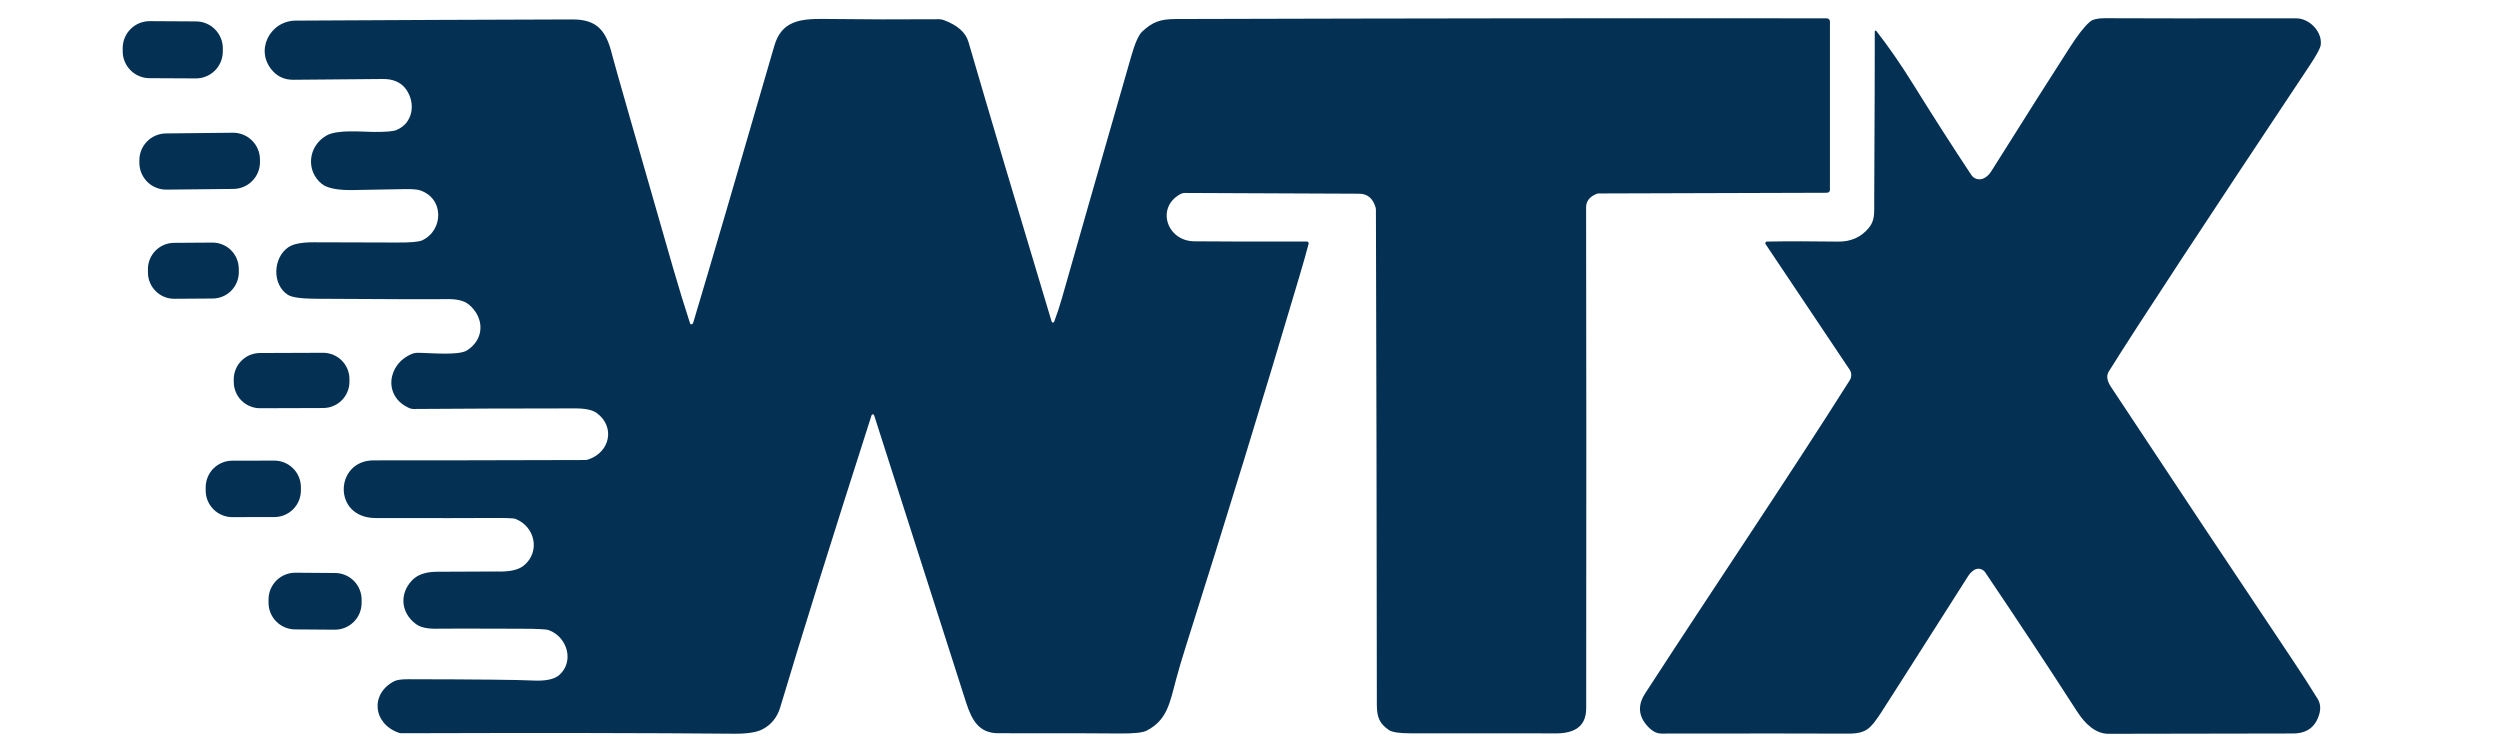 <?xml version="1.0" encoding="UTF-8"?>
<svg xmlns="http://www.w3.org/2000/svg" xmlns:xlink="http://www.w3.org/1999/xlink" width="449" zoomAndPan="magnify" viewBox="0 0 336.75 101.25" height="135" preserveAspectRatio="xMidYMid meet" version="1.0">
  <path fill="#043153" d="M 117.398 55.941 C 112.125 72.379 108.023 85.488 105.102 95.262 C 104.688 96.637 103.879 97.637 102.672 98.254 C 101.879 98.656 100.602 98.848 98.836 98.832 C 87.504 98.73 72.586 98.707 54.09 98.766 C 53.973 98.766 53.855 98.75 53.742 98.711 C 50.25 97.52 49.801 93.453 53.117 91.754 C 53.457 91.582 54.074 91.492 54.973 91.492 C 64.242 91.508 69.82 91.566 71.711 91.664 C 73.473 91.758 74.684 91.508 75.344 90.914 C 77.398 89.078 76.406 85.789 73.918 84.879 C 73.594 84.758 72.371 84.695 70.254 84.691 C 63.328 84.668 59.605 84.664 59.078 84.684 C 57.68 84.738 56.668 84.535 56.039 84.07 C 53.961 82.543 53.781 79.938 55.535 78.141 C 56.258 77.398 57.359 77.023 58.848 77.016 C 64.148 76.988 66.855 76.977 66.973 76.98 C 68.66 77.035 69.863 76.762 70.582 76.16 C 72.809 74.305 72.086 70.922 69.406 69.883 C 69.172 69.797 68.023 69.758 65.965 69.773 C 63.941 69.793 58.82 69.793 50.602 69.781 C 44.742 69.77 45.09 62.012 50.316 62.012 C 57.41 62.016 66.906 62 78.793 61.965 C 78.957 61.965 79.113 61.938 79.27 61.883 C 82.211 60.875 82.879 57.457 80.379 55.633 C 79.812 55.219 78.848 55.012 77.492 55.012 C 68.844 55.016 61.574 55.043 55.691 55.09 C 55.504 55.09 55.328 55.055 55.156 54.98 C 51.586 53.445 52.129 49.035 55.492 47.668 C 55.719 47.574 55.957 47.523 56.207 47.523 C 57.941 47.523 61.758 47.926 62.902 47.199 C 65.293 45.672 65.266 42.805 63.172 41.035 C 62.516 40.477 61.414 40.23 59.871 40.297 C 59.184 40.324 53.375 40.309 42.441 40.242 C 40.527 40.23 39.305 40.051 38.77 39.707 C 36.645 38.336 36.734 34.746 38.848 33.293 C 39.496 32.852 40.633 32.633 42.266 32.637 C 48.066 32.648 51.766 32.66 53.367 32.668 C 55.25 32.684 56.418 32.586 56.875 32.371 C 59.75 31.023 59.855 26.703 56.555 25.633 C 56.168 25.508 55.5 25.457 54.547 25.473 C 52.035 25.527 49.672 25.57 47.457 25.602 C 45.445 25.625 44.074 25.352 43.352 24.773 C 41.203 23.062 41.445 19.742 43.945 18.273 C 45.402 17.418 48.637 17.758 50.297 17.77 C 51.887 17.781 52.902 17.703 53.34 17.535 C 55.652 16.645 56.047 13.875 54.676 12 C 54 11.082 52.965 10.629 51.566 10.641 C 45.805 10.688 41.793 10.723 39.543 10.746 C 38.43 10.758 37.512 10.383 36.797 9.625 C 34.23 6.906 36.32 2.801 39.824 2.777 C 52.617 2.703 65.035 2.652 77.082 2.617 C 80.566 2.605 81.695 4.262 82.484 7.496 C 82.727 8.469 85.434 17.941 90.613 35.922 C 91.418 38.699 92.195 41.25 92.953 43.562 C 92.973 43.621 93.012 43.66 93.07 43.684 C 93.129 43.703 93.184 43.695 93.234 43.66 C 93.305 43.609 93.355 43.531 93.391 43.418 C 95.746 35.559 99.383 23.141 104.301 6.172 C 105.266 2.848 107.711 2.508 111.047 2.551 C 116.262 2.617 121.402 2.629 126.477 2.59 C 126.707 2.59 126.926 2.629 127.133 2.707 C 128.973 3.395 130.078 4.367 130.445 5.629 C 133.293 15.406 137.023 27.945 141.637 43.254 C 141.66 43.336 141.688 43.387 141.719 43.406 C 141.766 43.445 141.816 43.457 141.875 43.441 C 141.934 43.426 141.973 43.387 141.996 43.332 C 142.367 42.359 142.711 41.32 143.027 40.219 C 144.758 34.113 147.875 23.234 152.375 7.582 C 152.883 5.809 153.375 4.695 153.859 4.25 C 155.227 2.98 156.246 2.566 158.363 2.562 C 190.66 2.469 219.898 2.438 246.066 2.469 C 246.184 2.469 246.285 2.512 246.367 2.594 C 246.453 2.676 246.492 2.777 246.492 2.895 L 246.492 25.574 C 246.492 25.68 246.453 25.773 246.379 25.852 C 246.301 25.926 246.211 25.965 246.102 25.965 L 215.258 26.059 C 215.219 26.059 215.18 26.066 215.145 26.082 C 214.145 26.461 213.645 27.078 213.648 27.941 C 213.684 46.52 213.688 69.004 213.66 95.402 C 213.66 98.199 211.633 98.871 209.102 98.785 C 209.039 98.781 202.656 98.777 189.953 98.777 C 188.473 98.777 187.52 98.629 187.09 98.336 C 185.844 97.488 185.469 96.648 185.461 94.961 C 185.441 71.816 185.402 49.586 185.336 28.266 C 185.336 28.148 185.316 28.031 185.285 27.914 C 184.918 26.703 184.18 26.094 183.078 26.094 C 167.617 26.031 159.832 26 159.719 25.992 C 159.445 25.977 159.191 26.035 158.957 26.168 C 155.68 27.996 157.195 32.473 160.867 32.504 C 164.168 32.539 169.223 32.547 176.031 32.531 C 176.109 32.531 176.176 32.562 176.223 32.625 C 176.273 32.691 176.289 32.762 176.27 32.84 C 176.012 33.852 175.566 35.418 174.938 37.535 C 170.246 53.363 165.188 69.852 159.754 87 C 159.199 88.75 158.762 90.234 158.434 91.461 C 157.566 94.723 157.219 97 154.434 98.426 C 153.895 98.695 152.668 98.82 150.75 98.801 C 148.637 98.77 143.215 98.758 134.488 98.766 C 131.879 98.773 130.91 97.027 130.129 94.613 C 126.273 82.566 122.148 69.676 117.746 55.941 C 117.723 55.855 117.664 55.812 117.574 55.812 C 117.484 55.812 117.426 55.855 117.398 55.941 Z M 117.398 55.941 " fill-opacity="1" fill-rule="nonzero"></path>
  <path fill="#043153" d="M 252.734 4.168 C 254.336 6.211 255.977 8.57 257.645 11.254 C 260.426 15.723 263.055 19.828 265.535 23.566 C 265.719 23.844 265.973 24.023 266.297 24.109 C 266.621 24.195 266.93 24.164 267.23 24.012 C 267.633 23.809 267.969 23.488 268.238 23.051 C 273.059 15.383 276.59 9.812 278.828 6.344 C 279.891 4.691 280.781 3.555 281.5 2.938 C 281.883 2.609 282.559 2.449 283.523 2.453 C 287.902 2.477 296.492 2.484 309.289 2.469 C 311.094 2.465 312.82 4.277 312.605 6.039 C 312.555 6.473 312.055 7.402 311.109 8.824 C 296.82 30.297 287.797 44.039 284.043 50.059 C 283.703 50.605 283.805 51.293 284.352 52.121 C 292.77 64.855 300.891 77.066 308.715 88.75 C 310.023 90.703 311.176 92.496 312.176 94.121 C 312.551 94.73 312.629 95.422 312.406 96.195 C 311.906 97.938 310.719 98.809 308.836 98.801 C 307.949 98.801 299.672 98.816 284.004 98.844 C 282.262 98.844 280.855 97.492 279.801 95.863 C 275.836 89.715 271.703 83.457 267.402 77.09 C 267.316 76.969 267.215 76.867 267.09 76.789 C 266.969 76.707 266.832 76.652 266.688 76.625 C 266.543 76.602 266.398 76.602 266.258 76.633 C 266.113 76.668 265.98 76.727 265.863 76.809 C 265.562 77.016 265.312 77.281 265.105 77.605 C 257.594 89.414 253.672 95.562 253.348 96.047 C 251.961 98.105 251.441 98.832 248.895 98.82 C 244.164 98.797 235.793 98.793 223.785 98.812 C 223.133 98.812 222.5 98.465 221.883 97.77 C 220.684 96.426 220.586 94.973 221.594 93.414 C 230.809 79.199 240.805 64.445 249.164 51.215 C 249.301 50.996 249.367 50.762 249.363 50.504 C 249.363 50.246 249.289 50.012 249.148 49.797 L 237.828 32.891 C 237.777 32.816 237.773 32.738 237.816 32.656 C 237.859 32.578 237.926 32.539 238.016 32.539 C 240.91 32.488 244.098 32.492 247.578 32.543 C 249.312 32.57 250.695 31.953 251.73 30.695 C 252.559 29.684 252.453 28.73 252.457 27.137 C 252.516 14.781 252.539 7.148 252.531 4.234 C 252.527 4.18 252.551 4.145 252.605 4.129 C 252.656 4.113 252.699 4.125 252.734 4.168 Z M 252.734 4.168 " fill-opacity="1" fill-rule="nonzero"></path>
  <path fill="#043153" d="M 20.172 2.848 L 26.406 2.883 C 26.891 2.887 27.352 2.98 27.793 3.164 C 28.238 3.352 28.629 3.617 28.965 3.957 C 29.305 4.301 29.562 4.691 29.746 5.137 C 29.926 5.582 30.016 6.047 30.016 6.527 L 30.012 6.957 C 30.008 7.438 29.914 7.898 29.73 8.344 C 29.543 8.785 29.277 9.176 28.938 9.516 C 28.594 9.852 28.203 10.113 27.758 10.293 C 27.312 10.477 26.848 10.566 26.367 10.562 L 20.133 10.531 C 19.652 10.527 19.191 10.434 18.746 10.246 C 18.305 10.062 17.914 9.797 17.574 9.457 C 17.234 9.113 16.977 8.719 16.793 8.273 C 16.613 7.832 16.523 7.367 16.527 6.887 L 16.527 6.457 C 16.531 5.977 16.625 5.512 16.812 5.07 C 16.996 4.625 17.262 4.234 17.602 3.898 C 17.945 3.559 18.34 3.301 18.785 3.117 C 19.23 2.938 19.691 2.848 20.172 2.848 Z M 20.172 2.848 " fill-opacity="1" fill-rule="nonzero"></path>
  <path fill="#043153" d="M 22.348 17.973 L 31.363 17.879 C 31.844 17.871 32.305 17.961 32.75 18.141 C 33.195 18.316 33.59 18.574 33.93 18.91 C 34.273 19.246 34.539 19.633 34.727 20.074 C 34.914 20.516 35.012 20.977 35.016 21.453 L 35.02 21.797 C 35.023 22.277 34.938 22.738 34.758 23.184 C 34.582 23.629 34.324 24.02 33.988 24.363 C 33.652 24.707 33.266 24.973 32.824 25.16 C 32.383 25.348 31.922 25.445 31.445 25.449 L 22.426 25.543 C 21.949 25.547 21.484 25.461 21.043 25.281 C 20.598 25.105 20.203 24.848 19.859 24.512 C 19.52 24.176 19.254 23.789 19.066 23.348 C 18.875 22.906 18.781 22.445 18.773 21.965 L 18.773 21.625 C 18.766 21.145 18.852 20.684 19.031 20.238 C 19.211 19.793 19.469 19.398 19.805 19.059 C 20.141 18.715 20.527 18.449 20.969 18.262 C 21.41 18.074 21.867 17.977 22.348 17.973 Z M 22.348 17.973 " fill-opacity="1" fill-rule="nonzero"></path>
  <path fill="#043153" d="M 23.441 32.711 L 28.598 32.676 C 29.066 32.672 29.52 32.758 29.953 32.934 C 30.391 33.109 30.773 33.363 31.109 33.695 C 31.441 34.023 31.703 34.406 31.883 34.84 C 32.066 35.27 32.16 35.723 32.164 36.191 L 32.168 36.645 C 32.172 37.113 32.082 37.566 31.906 38 C 31.73 38.438 31.477 38.82 31.148 39.156 C 30.816 39.492 30.438 39.75 30.004 39.934 C 29.57 40.117 29.117 40.207 28.648 40.211 L 23.496 40.246 C 23.027 40.25 22.574 40.164 22.137 39.988 C 21.703 39.812 21.316 39.559 20.984 39.227 C 20.648 38.898 20.391 38.516 20.207 38.082 C 20.023 37.652 19.93 37.199 19.93 36.73 L 19.926 36.277 C 19.922 35.809 20.008 35.355 20.184 34.918 C 20.363 34.484 20.613 34.098 20.945 33.766 C 21.273 33.43 21.656 33.172 22.09 32.988 C 22.523 32.805 22.973 32.715 23.441 32.711 Z M 23.441 32.711 " fill-opacity="1" fill-rule="nonzero"></path>
  <path fill="#043153" d="M 35.016 47.551 L 43.516 47.52 C 43.984 47.52 44.438 47.609 44.871 47.785 C 45.305 47.965 45.691 48.219 46.023 48.551 C 46.355 48.879 46.613 49.262 46.797 49.695 C 46.977 50.129 47.066 50.582 47.07 51.051 L 47.07 51.406 C 47.074 51.875 46.984 52.328 46.805 52.762 C 46.629 53.195 46.371 53.578 46.043 53.914 C 45.711 54.246 45.328 54.504 44.895 54.684 C 44.461 54.867 44.012 54.957 43.539 54.961 L 35.043 54.988 C 34.574 54.992 34.121 54.902 33.688 54.723 C 33.25 54.547 32.867 54.293 32.535 53.961 C 32.199 53.629 31.941 53.246 31.762 52.812 C 31.582 52.379 31.488 51.93 31.488 51.457 L 31.484 51.105 C 31.484 50.637 31.574 50.184 31.75 49.75 C 31.93 49.312 32.184 48.93 32.516 48.598 C 32.848 48.262 33.227 48.008 33.66 47.824 C 34.094 47.645 34.547 47.551 35.016 47.551 Z M 35.016 47.551 " fill-opacity="1" fill-rule="nonzero"></path>
  <path fill="#043153" d="M 31.281 62.055 L 36.941 62.043 C 37.418 62.043 37.875 62.133 38.312 62.312 C 38.754 62.496 39.141 62.754 39.477 63.09 C 39.812 63.422 40.074 63.809 40.254 64.25 C 40.438 64.688 40.531 65.145 40.531 65.617 L 40.531 66.059 C 40.531 66.535 40.441 66.992 40.262 67.43 C 40.082 67.871 39.82 68.258 39.488 68.594 C 39.152 68.93 38.766 69.191 38.328 69.371 C 37.887 69.555 37.43 69.648 36.957 69.648 L 31.293 69.656 C 30.82 69.66 30.363 69.57 29.926 69.387 C 29.484 69.207 29.098 68.949 28.762 68.613 C 28.426 68.277 28.164 67.891 27.98 67.453 C 27.801 67.016 27.707 66.559 27.707 66.082 L 27.707 65.641 C 27.707 65.168 27.797 64.711 27.977 64.27 C 28.156 63.832 28.414 63.441 28.75 63.105 C 29.086 62.77 29.473 62.512 29.91 62.328 C 30.352 62.145 30.805 62.055 31.281 62.055 Z M 31.281 62.055 " fill-opacity="1" fill-rule="nonzero"></path>
  <path fill="#043153" d="M 39.797 77.145 L 45.137 77.184 C 45.613 77.184 46.074 77.281 46.512 77.465 C 46.953 77.652 47.34 77.914 47.676 78.254 C 48.008 78.594 48.266 78.984 48.445 79.426 C 48.625 79.867 48.715 80.328 48.711 80.805 L 48.707 81.246 C 48.703 81.723 48.609 82.18 48.426 82.621 C 48.238 83.059 47.977 83.449 47.637 83.781 C 47.297 84.117 46.906 84.375 46.465 84.555 C 46.02 84.734 45.562 84.82 45.086 84.82 L 39.742 84.781 C 39.266 84.777 38.809 84.684 38.367 84.496 C 37.93 84.312 37.543 84.051 37.207 83.711 C 36.871 83.371 36.613 82.98 36.434 82.539 C 36.254 82.094 36.168 81.637 36.172 81.16 L 36.172 80.719 C 36.176 80.238 36.27 79.781 36.457 79.344 C 36.645 78.902 36.906 78.516 37.246 78.18 C 37.586 77.844 37.977 77.59 38.418 77.41 C 38.859 77.23 39.32 77.141 39.797 77.145 Z M 39.797 77.145 " fill-opacity="1" fill-rule="nonzero"></path>
</svg>
